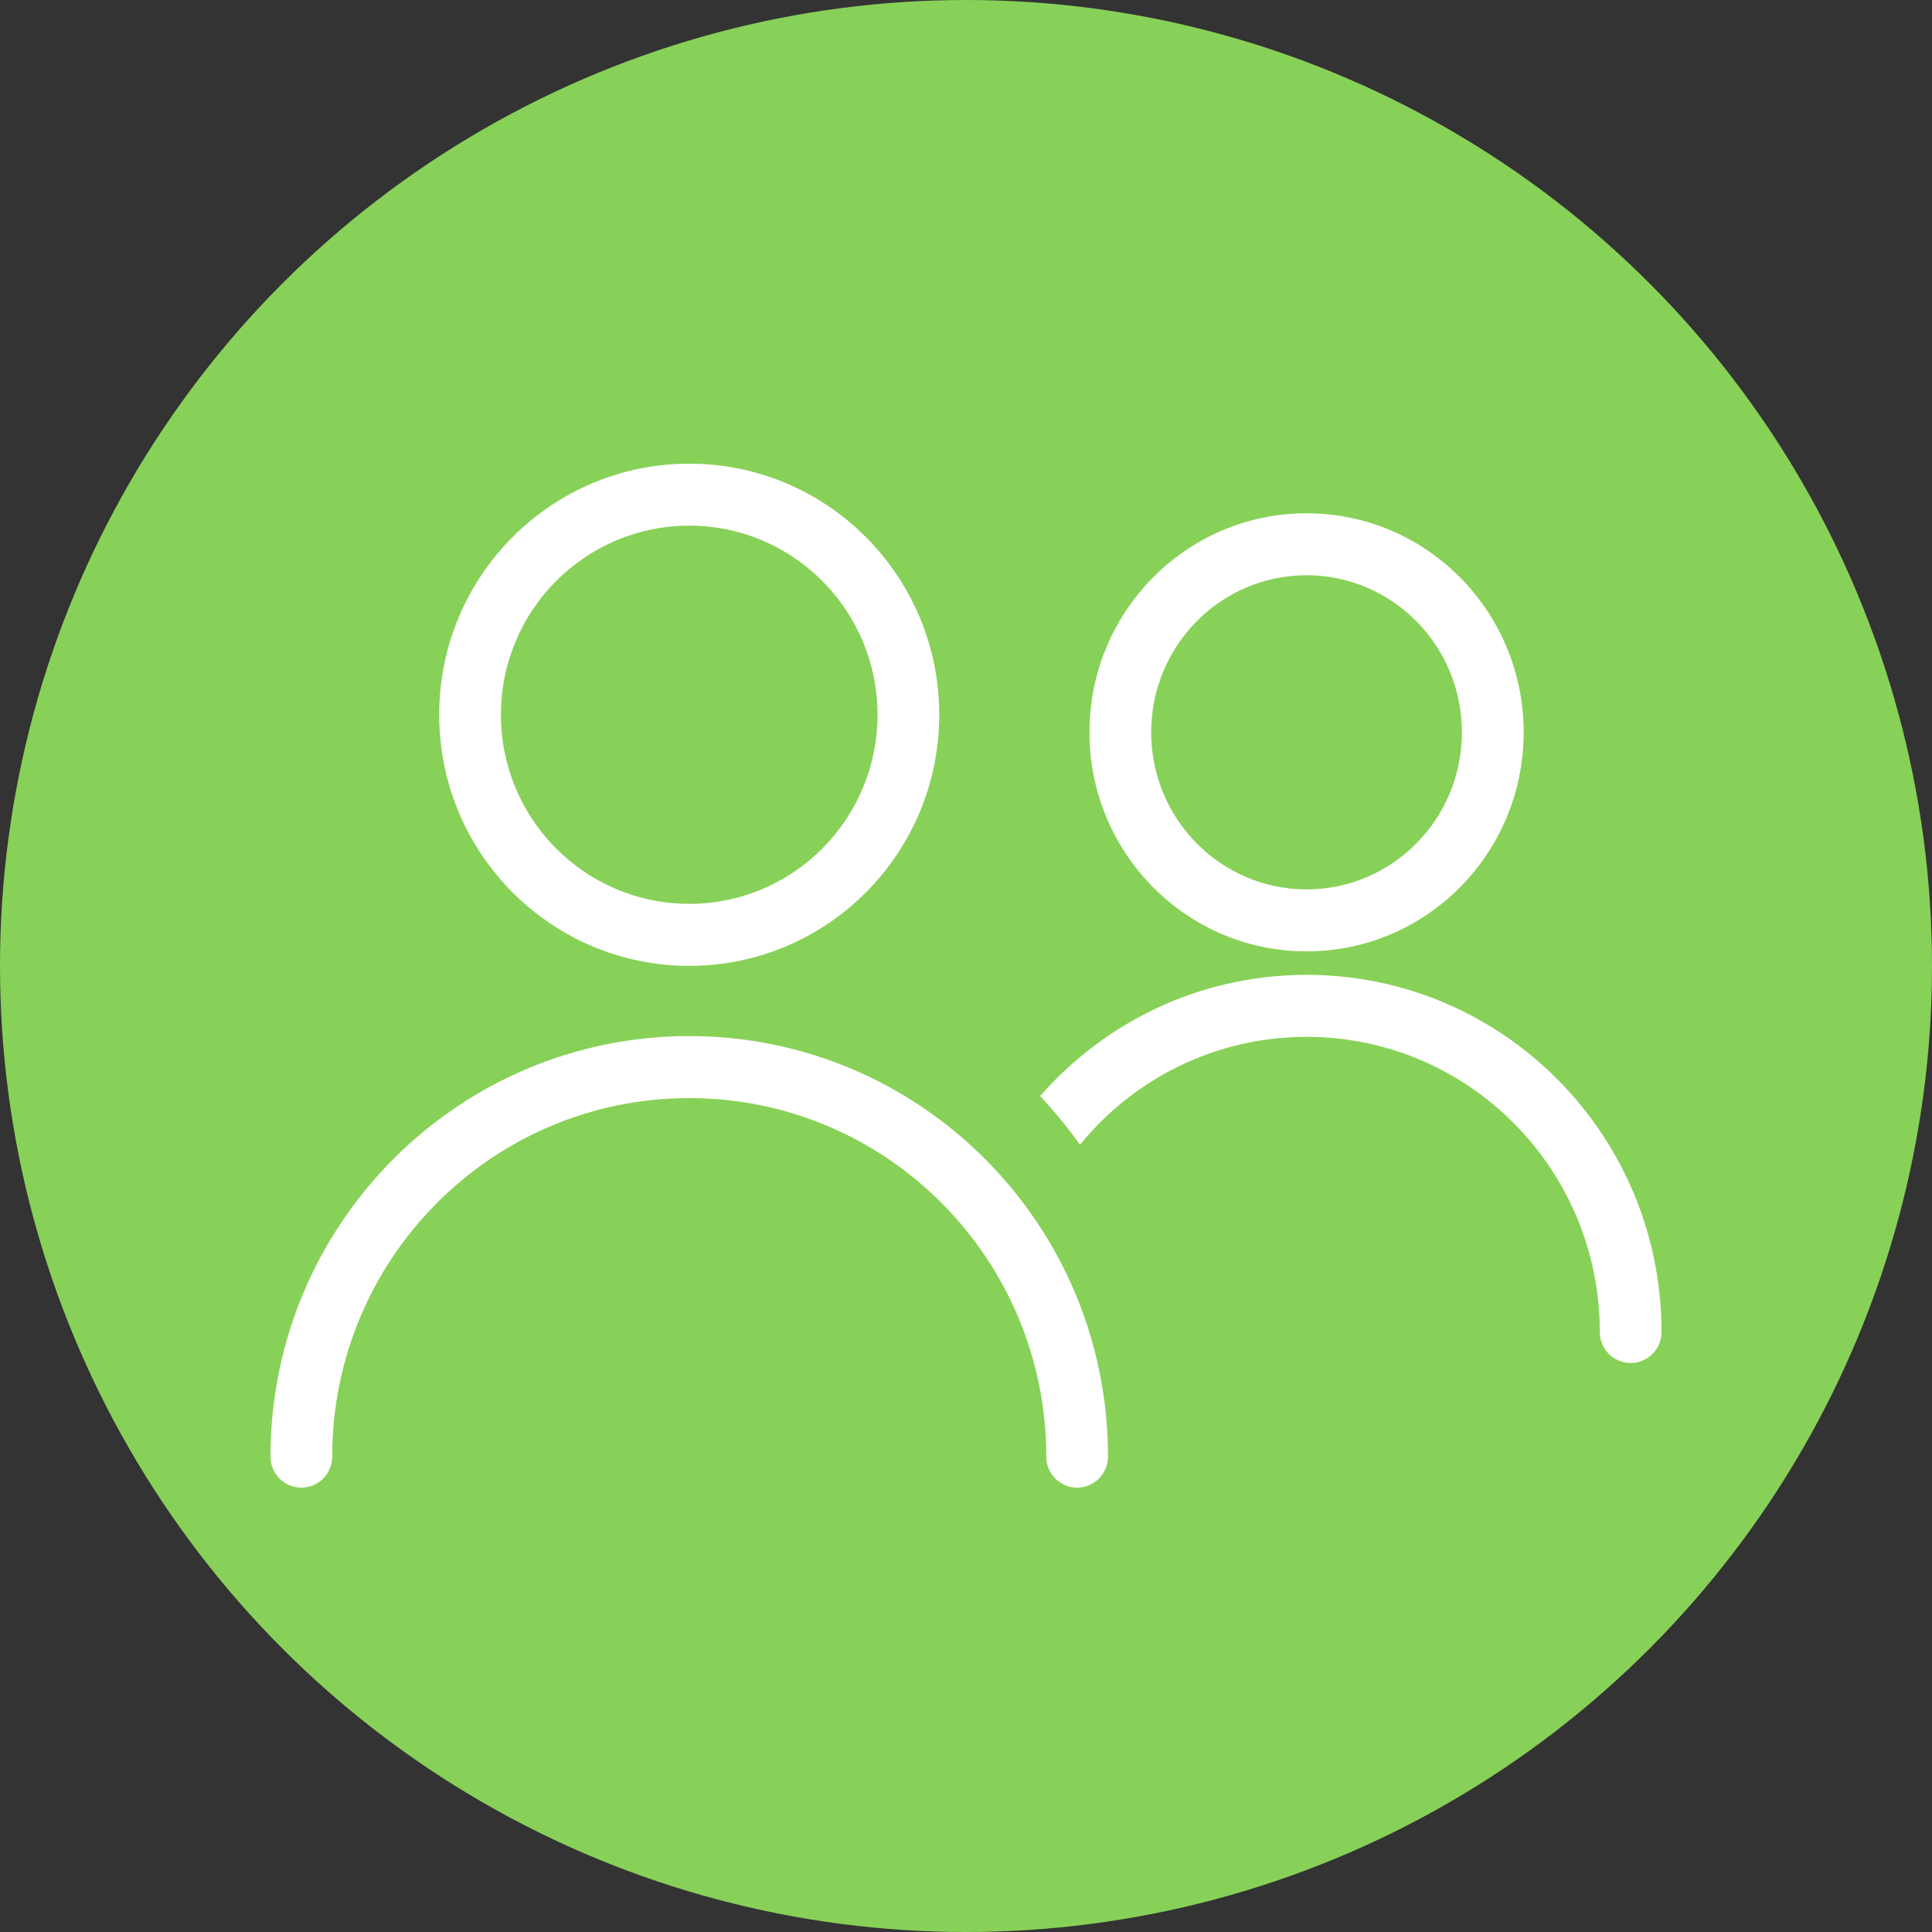 <svg viewBox="0 0 40 40" fill="none" xmlns="http://www.w3.org/2000/svg">
<rect x="0" y="0" width="40" height="40" fill="#333333" stroke="none"/>
<circle cx="20" cy="20" r="20" fill="#88D158"/>
<path fill-rule="evenodd" clip-rule="evenodd" d="M14.27 9.6C11.411 9.6 9.093 11.927 9.093 14.798C9.093 17.669 11.411 19.997 14.27 19.997C17.128 19.997 19.446 17.669 19.446 14.798C19.446 11.927 17.128 9.6 14.27 9.6ZM10.371 14.798C10.371 12.636 12.117 10.883 14.27 10.883C16.423 10.883 18.168 12.636 18.168 14.798C18.168 16.96 16.423 18.713 14.27 18.713C12.117 18.713 10.371 16.96 10.371 14.798Z" fill="white"/>
<path d="M6.878 30.158C6.878 26.058 10.188 22.735 14.27 22.735C18.352 22.735 21.662 26.058 21.662 30.158C21.662 30.513 21.948 30.8 22.3 30.8C22.653 30.8 22.94 30.513 22.94 30.158C22.94 25.35 19.058 21.451 14.27 21.451C9.482 21.451 5.6 25.35 5.6 30.158C5.6 30.513 5.886 30.8 6.239 30.8C6.592 30.8 6.878 30.513 6.878 30.158Z" fill="white"/>
<path fill-rule="evenodd" clip-rule="evenodd" d="M22.556 15.162C22.556 12.661 24.565 10.627 27.051 10.627C29.537 10.627 31.546 12.661 31.546 15.162C31.546 17.663 29.537 19.697 27.051 19.697C24.565 19.697 22.556 17.663 22.556 15.162ZM27.051 11.91C25.278 11.91 23.834 13.363 23.834 15.162C23.834 16.961 25.278 18.414 27.051 18.414C28.824 18.414 30.267 16.961 30.267 15.162C30.267 13.363 28.824 11.91 27.051 11.91Z" fill="white"/>
<path d="M27.051 21.467C25.161 21.467 23.472 22.336 22.359 23.7C22.106 23.346 21.83 23.009 21.535 22.692C22.881 21.154 24.853 20.183 27.051 20.183C31.111 20.183 34.4 23.495 34.4 27.577C34.4 27.932 34.114 28.219 33.761 28.219C33.408 28.219 33.122 27.932 33.122 27.577C33.122 24.201 30.402 21.467 27.051 21.467Z" fill="white"/>
</svg>
